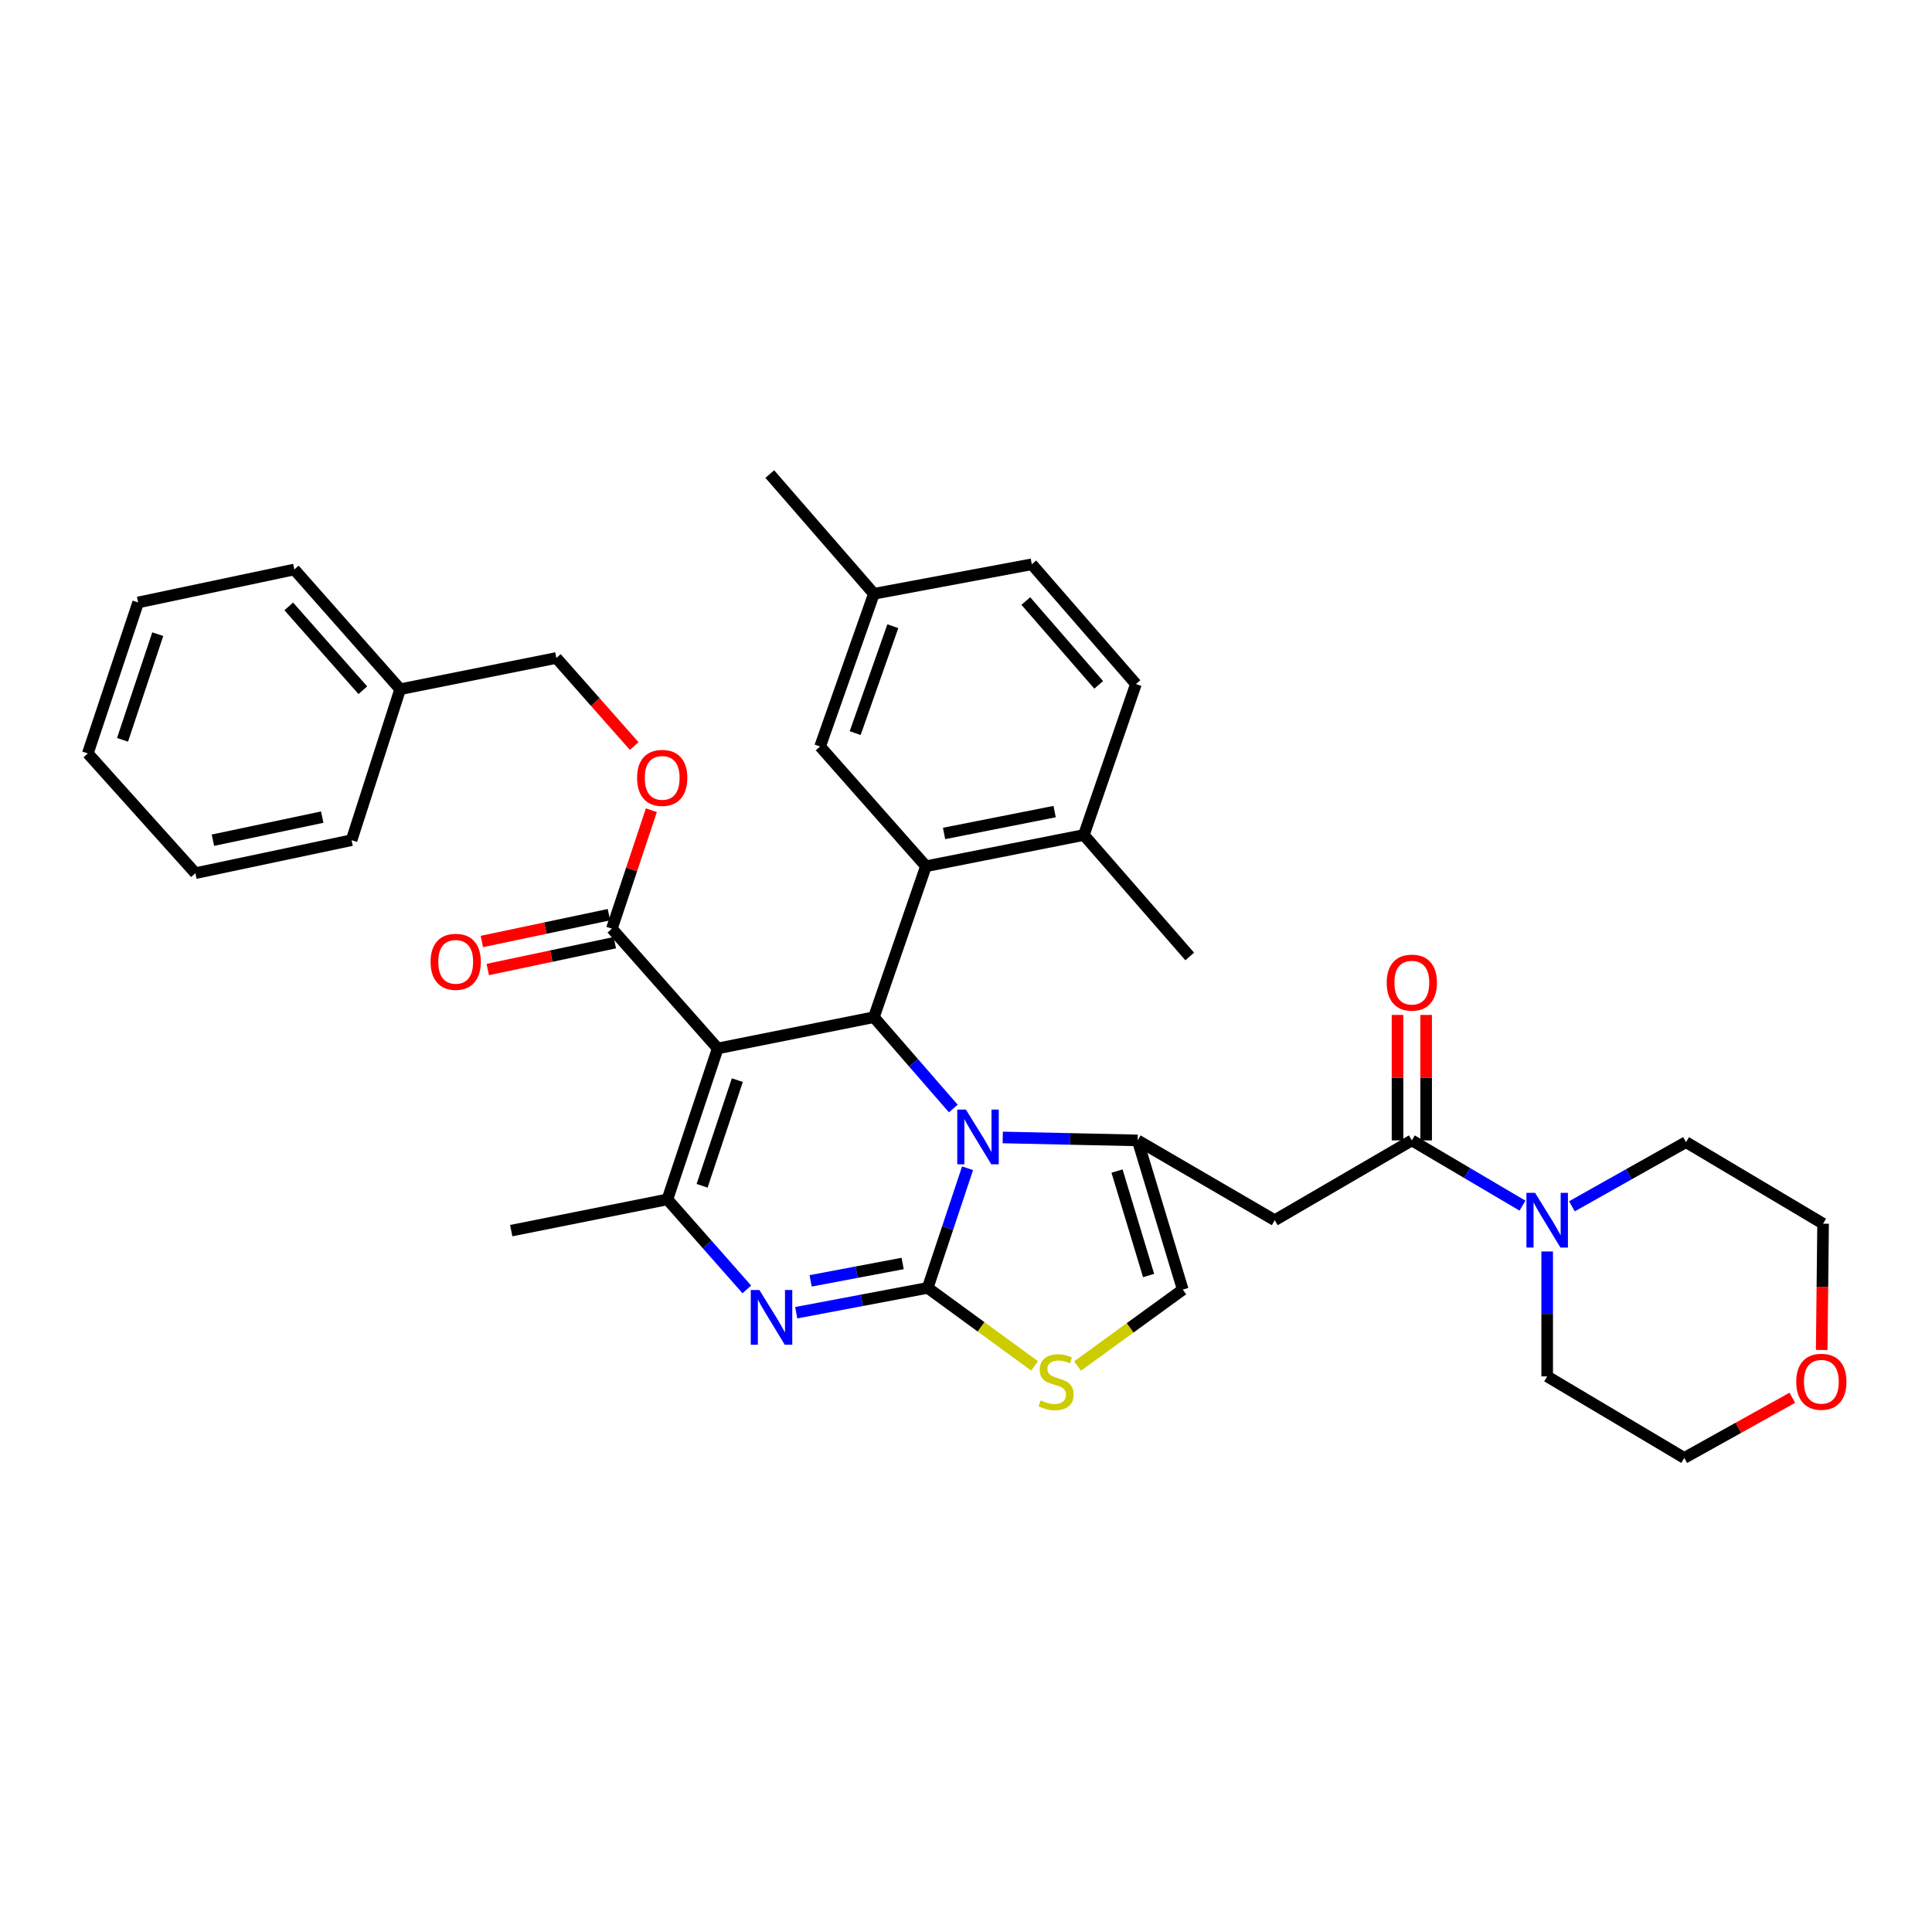 <?xml version='1.0' encoding='iso-8859-1'?>
<svg version='1.1' baseProfile='full'
              xmlns='http://www.w3.org/2000/svg'
                      xmlns:rdkit='http://www.rdkit.org/xml'
                      xmlns:xlink='http://www.w3.org/1999/xlink'
                  xml:space='preserve'
width='1000px' height='1000px' viewBox='0 0 1000 1000'>
<!-- END OF HEADER -->
<rect style='opacity:1.0;fill:#FFFFFF;stroke:none' width='1000' height='1000' x='0' y='0'> </rect>
<path class='bond-0' d='M 927.699,723.483 L 899.736,739.056' style='fill:none;fill-rule:evenodd;stroke:#FF0000;stroke-width:6px;stroke-linecap:butt;stroke-linejoin:miter;stroke-opacity:1' />
<path class='bond-0' d='M 899.736,739.056 L 871.774,754.628' style='fill:none;fill-rule:evenodd;stroke:#000000;stroke-width:6px;stroke-linecap:butt;stroke-linejoin:miter;stroke-opacity:1' />
<path class='bond-1' d='M 942.909,698.749 L 943.268,666.065' style='fill:none;fill-rule:evenodd;stroke:#FF0000;stroke-width:6px;stroke-linecap:butt;stroke-linejoin:miter;stroke-opacity:1' />
<path class='bond-1' d='M 943.268,666.065 L 943.626,633.381' style='fill:none;fill-rule:evenodd;stroke:#000000;stroke-width:6px;stroke-linecap:butt;stroke-linejoin:miter;stroke-opacity:1' />
<path class='bond-2' d='M 730.761,590.268 L 759.403,607.157' style='fill:none;fill-rule:evenodd;stroke:#000000;stroke-width:6px;stroke-linecap:butt;stroke-linejoin:miter;stroke-opacity:1' />
<path class='bond-2' d='M 759.403,607.157 L 788.046,624.047' style='fill:none;fill-rule:evenodd;stroke:#0000FF;stroke-width:6px;stroke-linecap:butt;stroke-linejoin:miter;stroke-opacity:1' />
<path class='bond-3' d='M 738.17,590.268 L 738.17,557.8' style='fill:none;fill-rule:evenodd;stroke:#000000;stroke-width:6px;stroke-linecap:butt;stroke-linejoin:miter;stroke-opacity:1' />
<path class='bond-3' d='M 738.17,557.8 L 738.17,525.332' style='fill:none;fill-rule:evenodd;stroke:#FF0000;stroke-width:6px;stroke-linecap:butt;stroke-linejoin:miter;stroke-opacity:1' />
<path class='bond-3' d='M 723.352,590.268 L 723.352,557.8' style='fill:none;fill-rule:evenodd;stroke:#000000;stroke-width:6px;stroke-linecap:butt;stroke-linejoin:miter;stroke-opacity:1' />
<path class='bond-3' d='M 723.352,557.8 L 723.352,525.332' style='fill:none;fill-rule:evenodd;stroke:#FF0000;stroke-width:6px;stroke-linecap:butt;stroke-linejoin:miter;stroke-opacity:1' />
<path class='bond-4' d='M 730.761,590.268 L 659.806,631.579' style='fill:none;fill-rule:evenodd;stroke:#000000;stroke-width:6px;stroke-linecap:butt;stroke-linejoin:miter;stroke-opacity:1' />
<path class='bond-5' d='M 800.819,647.76 L 800.819,680.09' style='fill:none;fill-rule:evenodd;stroke:#0000FF;stroke-width:6px;stroke-linecap:butt;stroke-linejoin:miter;stroke-opacity:1' />
<path class='bond-5' d='M 800.819,680.09 L 800.819,712.421' style='fill:none;fill-rule:evenodd;stroke:#000000;stroke-width:6px;stroke-linecap:butt;stroke-linejoin:miter;stroke-opacity:1' />
<path class='bond-6' d='M 813.62,624.379 L 843.146,607.772' style='fill:none;fill-rule:evenodd;stroke:#0000FF;stroke-width:6px;stroke-linecap:butt;stroke-linejoin:miter;stroke-opacity:1' />
<path class='bond-6' d='M 843.146,607.772 L 872.671,591.166' style='fill:none;fill-rule:evenodd;stroke:#000000;stroke-width:6px;stroke-linecap:butt;stroke-linejoin:miter;stroke-opacity:1' />
<path class='bond-7' d='M 872.671,591.166 L 943.626,633.381' style='fill:none;fill-rule:evenodd;stroke:#000000;stroke-width:6px;stroke-linecap:butt;stroke-linejoin:miter;stroke-opacity:1' />
<path class='bond-8' d='M 412.129,679.461 L 446.148,673.034' style='fill:none;fill-rule:evenodd;stroke:#0000FF;stroke-width:6px;stroke-linecap:butt;stroke-linejoin:miter;stroke-opacity:1' />
<path class='bond-8' d='M 446.148,673.034 L 480.167,666.607' style='fill:none;fill-rule:evenodd;stroke:#000000;stroke-width:6px;stroke-linecap:butt;stroke-linejoin:miter;stroke-opacity:1' />
<path class='bond-8' d='M 419.584,662.972 L 443.397,658.473' style='fill:none;fill-rule:evenodd;stroke:#0000FF;stroke-width:6px;stroke-linecap:butt;stroke-linejoin:miter;stroke-opacity:1' />
<path class='bond-8' d='M 443.397,658.473 L 467.21,653.975' style='fill:none;fill-rule:evenodd;stroke:#000000;stroke-width:6px;stroke-linecap:butt;stroke-linejoin:miter;stroke-opacity:1' />
<path class='bond-9' d='M 386.556,667.398 L 366,644.1' style='fill:none;fill-rule:evenodd;stroke:#0000FF;stroke-width:6px;stroke-linecap:butt;stroke-linejoin:miter;stroke-opacity:1' />
<path class='bond-9' d='M 366,644.1 L 345.443,620.802' style='fill:none;fill-rule:evenodd;stroke:#000000;stroke-width:6px;stroke-linecap:butt;stroke-linejoin:miter;stroke-opacity:1' />
<path class='bond-10' d='M 452.325,526.5 L 472.873,550.131' style='fill:none;fill-rule:evenodd;stroke:#000000;stroke-width:6px;stroke-linecap:butt;stroke-linejoin:miter;stroke-opacity:1' />
<path class='bond-10' d='M 472.873,550.131 L 493.421,573.761' style='fill:none;fill-rule:evenodd;stroke:#0000FF;stroke-width:6px;stroke-linecap:butt;stroke-linejoin:miter;stroke-opacity:1' />
<path class='bond-11' d='M 452.325,526.5 L 371.491,542.66' style='fill:none;fill-rule:evenodd;stroke:#000000;stroke-width:6px;stroke-linecap:butt;stroke-linejoin:miter;stroke-opacity:1' />
<path class='bond-12' d='M 452.325,526.5 L 479.269,448.358' style='fill:none;fill-rule:evenodd;stroke:#000000;stroke-width:6px;stroke-linecap:butt;stroke-linejoin:miter;stroke-opacity:1' />
<path class='bond-13' d='M 371.491,542.66 L 316.704,480.687' style='fill:none;fill-rule:evenodd;stroke:#000000;stroke-width:6px;stroke-linecap:butt;stroke-linejoin:miter;stroke-opacity:1' />
<path class='bond-14' d='M 371.491,542.66 L 345.443,620.802' style='fill:none;fill-rule:evenodd;stroke:#000000;stroke-width:6px;stroke-linecap:butt;stroke-linejoin:miter;stroke-opacity:1' />
<path class='bond-14' d='M 381.642,559.068 L 363.408,613.767' style='fill:none;fill-rule:evenodd;stroke:#000000;stroke-width:6px;stroke-linecap:butt;stroke-linejoin:miter;stroke-opacity:1' />
<path class='bond-15' d='M 345.443,620.802 L 264.609,636.971' style='fill:none;fill-rule:evenodd;stroke:#000000;stroke-width:6px;stroke-linecap:butt;stroke-linejoin:miter;stroke-opacity:1' />
<path class='bond-16' d='M 500.807,604.693 L 490.487,635.65' style='fill:none;fill-rule:evenodd;stroke:#0000FF;stroke-width:6px;stroke-linecap:butt;stroke-linejoin:miter;stroke-opacity:1' />
<path class='bond-16' d='M 490.487,635.65 L 480.167,666.607' style='fill:none;fill-rule:evenodd;stroke:#000000;stroke-width:6px;stroke-linecap:butt;stroke-linejoin:miter;stroke-opacity:1' />
<path class='bond-17' d='M 519.02,588.752 L 553.936,589.51' style='fill:none;fill-rule:evenodd;stroke:#0000FF;stroke-width:6px;stroke-linecap:butt;stroke-linejoin:miter;stroke-opacity:1' />
<path class='bond-17' d='M 553.936,589.51 L 588.851,590.268' style='fill:none;fill-rule:evenodd;stroke:#000000;stroke-width:6px;stroke-linecap:butt;stroke-linejoin:miter;stroke-opacity:1' />
<path class='bond-18' d='M 480.167,666.607 L 507.832,686.796' style='fill:none;fill-rule:evenodd;stroke:#000000;stroke-width:6px;stroke-linecap:butt;stroke-linejoin:miter;stroke-opacity:1' />
<path class='bond-18' d='M 507.832,686.796 L 535.498,706.985' style='fill:none;fill-rule:evenodd;stroke:#CCCC00;stroke-width:6px;stroke-linecap:butt;stroke-linejoin:miter;stroke-opacity:1' />
<path class='bond-19' d='M 557.741,707.05 L 584.969,687.281' style='fill:none;fill-rule:evenodd;stroke:#CCCC00;stroke-width:6px;stroke-linecap:butt;stroke-linejoin:miter;stroke-opacity:1' />
<path class='bond-19' d='M 584.969,687.281 L 612.198,667.513' style='fill:none;fill-rule:evenodd;stroke:#000000;stroke-width:6px;stroke-linecap:butt;stroke-linejoin:miter;stroke-opacity:1' />
<path class='bond-20' d='M 612.198,667.513 L 588.851,590.268' style='fill:none;fill-rule:evenodd;stroke:#000000;stroke-width:6px;stroke-linecap:butt;stroke-linejoin:miter;stroke-opacity:1' />
<path class='bond-20' d='M 594.511,660.214 L 578.168,606.142' style='fill:none;fill-rule:evenodd;stroke:#000000;stroke-width:6px;stroke-linecap:butt;stroke-linejoin:miter;stroke-opacity:1' />
<path class='bond-21' d='M 588.851,590.268 L 659.806,631.579' style='fill:none;fill-rule:evenodd;stroke:#000000;stroke-width:6px;stroke-linecap:butt;stroke-linejoin:miter;stroke-opacity:1' />
<path class='bond-22' d='M 479.269,448.358 L 561.009,432.19' style='fill:none;fill-rule:evenodd;stroke:#000000;stroke-width:6px;stroke-linecap:butt;stroke-linejoin:miter;stroke-opacity:1' />
<path class='bond-22' d='M 488.655,431.396 L 545.873,420.078' style='fill:none;fill-rule:evenodd;stroke:#000000;stroke-width:6px;stroke-linecap:butt;stroke-linejoin:miter;stroke-opacity:1' />
<path class='bond-23' d='M 479.269,448.358 L 424.483,386.385' style='fill:none;fill-rule:evenodd;stroke:#000000;stroke-width:6px;stroke-linecap:butt;stroke-linejoin:miter;stroke-opacity:1' />
<path class='bond-24' d='M 316.704,480.687 L 326.925,450.025' style='fill:none;fill-rule:evenodd;stroke:#000000;stroke-width:6px;stroke-linecap:butt;stroke-linejoin:miter;stroke-opacity:1' />
<path class='bond-24' d='M 326.925,450.025 L 337.145,419.364' style='fill:none;fill-rule:evenodd;stroke:#FF0000;stroke-width:6px;stroke-linecap:butt;stroke-linejoin:miter;stroke-opacity:1' />
<path class='bond-25' d='M 315.174,473.437 L 282.289,480.38' style='fill:none;fill-rule:evenodd;stroke:#000000;stroke-width:6px;stroke-linecap:butt;stroke-linejoin:miter;stroke-opacity:1' />
<path class='bond-25' d='M 282.289,480.38 L 249.405,487.323' style='fill:none;fill-rule:evenodd;stroke:#FF0000;stroke-width:6px;stroke-linecap:butt;stroke-linejoin:miter;stroke-opacity:1' />
<path class='bond-25' d='M 318.235,487.936 L 285.35,494.879' style='fill:none;fill-rule:evenodd;stroke:#000000;stroke-width:6px;stroke-linecap:butt;stroke-linejoin:miter;stroke-opacity:1' />
<path class='bond-25' d='M 285.35,494.879 L 252.466,501.821' style='fill:none;fill-rule:evenodd;stroke:#FF0000;stroke-width:6px;stroke-linecap:butt;stroke-linejoin:miter;stroke-opacity:1' />
<path class='bond-26' d='M 328.264,386.157 L 308.114,363.364' style='fill:none;fill-rule:evenodd;stroke:#FF0000;stroke-width:6px;stroke-linecap:butt;stroke-linejoin:miter;stroke-opacity:1' />
<path class='bond-26' d='M 308.114,363.364 L 287.965,340.571' style='fill:none;fill-rule:evenodd;stroke:#000000;stroke-width:6px;stroke-linecap:butt;stroke-linejoin:miter;stroke-opacity:1' />
<path class='bond-27' d='M 561.009,432.19 L 587.954,354.048' style='fill:none;fill-rule:evenodd;stroke:#000000;stroke-width:6px;stroke-linecap:butt;stroke-linejoin:miter;stroke-opacity:1' />
<path class='bond-28' d='M 561.009,432.19 L 615.796,495.061' style='fill:none;fill-rule:evenodd;stroke:#000000;stroke-width:6px;stroke-linecap:butt;stroke-linejoin:miter;stroke-opacity:1' />
<path class='bond-29' d='M 424.483,386.385 L 452.325,307.345' style='fill:none;fill-rule:evenodd;stroke:#000000;stroke-width:6px;stroke-linecap:butt;stroke-linejoin:miter;stroke-opacity:1' />
<path class='bond-29' d='M 442.636,379.452 L 462.125,324.124' style='fill:none;fill-rule:evenodd;stroke:#000000;stroke-width:6px;stroke-linecap:butt;stroke-linejoin:miter;stroke-opacity:1' />
<path class='bond-30' d='M 287.965,340.571 L 207.123,356.74' style='fill:none;fill-rule:evenodd;stroke:#000000;stroke-width:6px;stroke-linecap:butt;stroke-linejoin:miter;stroke-opacity:1' />
<path class='bond-31' d='M 207.123,356.74 L 152.336,294.766' style='fill:none;fill-rule:evenodd;stroke:#000000;stroke-width:6px;stroke-linecap:butt;stroke-linejoin:miter;stroke-opacity:1' />
<path class='bond-31' d='M 187.802,357.258 L 149.452,313.877' style='fill:none;fill-rule:evenodd;stroke:#000000;stroke-width:6px;stroke-linecap:butt;stroke-linejoin:miter;stroke-opacity:1' />
<path class='bond-32' d='M 207.123,356.74 L 181.973,434.882' style='fill:none;fill-rule:evenodd;stroke:#000000;stroke-width:6px;stroke-linecap:butt;stroke-linejoin:miter;stroke-opacity:1' />
<path class='bond-33' d='M 152.336,294.766 L 71.502,311.832' style='fill:none;fill-rule:evenodd;stroke:#000000;stroke-width:6px;stroke-linecap:butt;stroke-linejoin:miter;stroke-opacity:1' />
<path class='bond-34' d='M 71.502,311.832 L 45.455,389.974' style='fill:none;fill-rule:evenodd;stroke:#000000;stroke-width:6px;stroke-linecap:butt;stroke-linejoin:miter;stroke-opacity:1' />
<path class='bond-34' d='M 81.653,328.239 L 63.419,382.939' style='fill:none;fill-rule:evenodd;stroke:#000000;stroke-width:6px;stroke-linecap:butt;stroke-linejoin:miter;stroke-opacity:1' />
<path class='bond-35' d='M 45.455,389.974 L 101.139,451.947' style='fill:none;fill-rule:evenodd;stroke:#000000;stroke-width:6px;stroke-linecap:butt;stroke-linejoin:miter;stroke-opacity:1' />
<path class='bond-36' d='M 101.139,451.947 L 181.973,434.882' style='fill:none;fill-rule:evenodd;stroke:#000000;stroke-width:6px;stroke-linecap:butt;stroke-linejoin:miter;stroke-opacity:1' />
<path class='bond-36' d='M 110.203,434.889 L 166.786,422.943' style='fill:none;fill-rule:evenodd;stroke:#000000;stroke-width:6px;stroke-linecap:butt;stroke-linejoin:miter;stroke-opacity:1' />
<path class='bond-37' d='M 587.954,354.048 L 534.056,292.074' style='fill:none;fill-rule:evenodd;stroke:#000000;stroke-width:6px;stroke-linecap:butt;stroke-linejoin:miter;stroke-opacity:1' />
<path class='bond-37' d='M 568.688,354.476 L 530.959,311.094' style='fill:none;fill-rule:evenodd;stroke:#000000;stroke-width:6px;stroke-linecap:butt;stroke-linejoin:miter;stroke-opacity:1' />
<path class='bond-38' d='M 452.325,307.345 L 534.056,292.074' style='fill:none;fill-rule:evenodd;stroke:#000000;stroke-width:6px;stroke-linecap:butt;stroke-linejoin:miter;stroke-opacity:1' />
<path class='bond-39' d='M 452.325,307.345 L 398.435,245.372' style='fill:none;fill-rule:evenodd;stroke:#000000;stroke-width:6px;stroke-linecap:butt;stroke-linejoin:miter;stroke-opacity:1' />
<path class='bond-40' d='M 800.819,712.421 L 871.774,754.628' style='fill:none;fill-rule:evenodd;stroke:#000000;stroke-width:6px;stroke-linecap:butt;stroke-linejoin:miter;stroke-opacity:1' />
<path  class='atom-0' d='M 929.729 715.193
Q 929.729 708.393, 933.089 704.593
Q 936.449 700.793, 942.729 700.793
Q 949.009 700.793, 952.369 704.593
Q 955.729 708.393, 955.729 715.193
Q 955.729 722.073, 952.329 725.993
Q 948.929 729.873, 942.729 729.873
Q 936.489 729.873, 933.089 725.993
Q 929.729 722.113, 929.729 715.193
M 942.729 726.673
Q 947.049 726.673, 949.369 723.793
Q 951.729 720.873, 951.729 715.193
Q 951.729 709.633, 949.369 706.833
Q 947.049 703.993, 942.729 703.993
Q 938.409 703.993, 936.049 706.793
Q 933.729 709.593, 933.729 715.193
Q 933.729 720.913, 936.049 723.793
Q 938.409 726.673, 942.729 726.673
' fill='#FF0000'/>
<path  class='atom-2' d='M 794.559 617.419
L 803.839 632.419
Q 804.759 633.899, 806.239 636.579
Q 807.719 639.259, 807.799 639.419
L 807.799 617.419
L 811.559 617.419
L 811.559 645.739
L 807.679 645.739
L 797.719 629.339
Q 796.559 627.419, 795.319 625.219
Q 794.119 623.019, 793.759 622.339
L 793.759 645.739
L 790.079 645.739
L 790.079 617.419
L 794.559 617.419
' fill='#0000FF'/>
<path  class='atom-3' d='M 717.761 508.609
Q 717.761 501.809, 721.121 498.009
Q 724.481 494.209, 730.761 494.209
Q 737.041 494.209, 740.401 498.009
Q 743.761 501.809, 743.761 508.609
Q 743.761 515.489, 740.361 519.409
Q 736.961 523.289, 730.761 523.289
Q 724.521 523.289, 721.121 519.409
Q 717.761 515.529, 717.761 508.609
M 730.761 520.089
Q 735.081 520.089, 737.401 517.209
Q 739.761 514.289, 739.761 508.609
Q 739.761 503.049, 737.401 500.249
Q 735.081 497.409, 730.761 497.409
Q 726.441 497.409, 724.081 500.209
Q 721.761 503.009, 721.761 508.609
Q 721.761 514.329, 724.081 517.209
Q 726.441 520.089, 730.761 520.089
' fill='#FF0000'/>
<path  class='atom-5' d='M 393.073 667.719
L 402.353 682.719
Q 403.273 684.199, 404.753 686.879
Q 406.233 689.559, 406.313 689.719
L 406.313 667.719
L 410.073 667.719
L 410.073 696.039
L 406.193 696.039
L 396.233 679.639
Q 395.073 677.719, 393.833 675.519
Q 392.633 673.319, 392.273 672.639
L 392.273 696.039
L 388.593 696.039
L 388.593 667.719
L 393.073 667.719
' fill='#0000FF'/>
<path  class='atom-9' d='M 499.954 574.314
L 509.234 589.314
Q 510.154 590.794, 511.634 593.474
Q 513.114 596.154, 513.194 596.314
L 513.194 574.314
L 516.954 574.314
L 516.954 602.634
L 513.074 602.634
L 503.114 586.234
Q 501.954 584.314, 500.714 582.114
Q 499.514 579.914, 499.154 579.234
L 499.154 602.634
L 495.474 602.634
L 495.474 574.314
L 499.954 574.314
' fill='#0000FF'/>
<path  class='atom-11' d='M 538.635 724.833
Q 538.955 724.953, 540.275 725.513
Q 541.595 726.073, 543.035 726.433
Q 544.515 726.753, 545.955 726.753
Q 548.635 726.753, 550.195 725.473
Q 551.755 724.153, 551.755 721.873
Q 551.755 720.313, 550.955 719.353
Q 550.195 718.393, 548.995 717.873
Q 547.795 717.353, 545.795 716.753
Q 543.275 715.993, 541.755 715.273
Q 540.275 714.553, 539.195 713.033
Q 538.155 711.513, 538.155 708.953
Q 538.155 705.393, 540.555 703.193
Q 542.995 700.993, 547.795 700.993
Q 551.075 700.993, 554.795 702.553
L 553.875 705.633
Q 550.475 704.233, 547.915 704.233
Q 545.155 704.233, 543.635 705.393
Q 542.115 706.513, 542.155 708.473
Q 542.155 709.993, 542.915 710.913
Q 543.715 711.833, 544.835 712.353
Q 545.995 712.873, 547.915 713.473
Q 550.475 714.273, 551.995 715.073
Q 553.515 715.873, 554.595 717.513
Q 555.715 719.113, 555.715 721.873
Q 555.715 725.793, 553.075 727.913
Q 550.475 729.993, 546.115 729.993
Q 543.595 729.993, 541.675 729.433
Q 539.795 728.913, 537.555 727.993
L 538.635 724.833
' fill='#CCCC00'/>
<path  class='atom-17' d='M 329.751 402.625
Q 329.751 395.825, 333.111 392.025
Q 336.471 388.225, 342.751 388.225
Q 349.031 388.225, 352.391 392.025
Q 355.751 395.825, 355.751 402.625
Q 355.751 409.505, 352.351 413.425
Q 348.951 417.305, 342.751 417.305
Q 336.511 417.305, 333.111 413.425
Q 329.751 409.545, 329.751 402.625
M 342.751 414.105
Q 347.071 414.105, 349.391 411.225
Q 351.751 408.305, 351.751 402.625
Q 351.751 397.065, 349.391 394.265
Q 347.071 391.425, 342.751 391.425
Q 338.431 391.425, 336.071 394.225
Q 333.751 397.025, 333.751 402.625
Q 333.751 408.345, 336.071 411.225
Q 338.431 414.105, 342.751 414.105
' fill='#FF0000'/>
<path  class='atom-18' d='M 222.87 497.833
Q 222.87 491.033, 226.23 487.233
Q 229.59 483.433, 235.87 483.433
Q 242.15 483.433, 245.51 487.233
Q 248.87 491.033, 248.87 497.833
Q 248.87 504.713, 245.47 508.633
Q 242.07 512.513, 235.87 512.513
Q 229.63 512.513, 226.23 508.633
Q 222.87 504.753, 222.87 497.833
M 235.87 509.313
Q 240.19 509.313, 242.51 506.433
Q 244.87 503.513, 244.87 497.833
Q 244.87 492.273, 242.51 489.473
Q 240.19 486.633, 235.87 486.633
Q 231.55 486.633, 229.19 489.433
Q 226.87 492.233, 226.87 497.833
Q 226.87 503.553, 229.19 506.433
Q 231.55 509.313, 235.87 509.313
' fill='#FF0000'/>
</svg>
